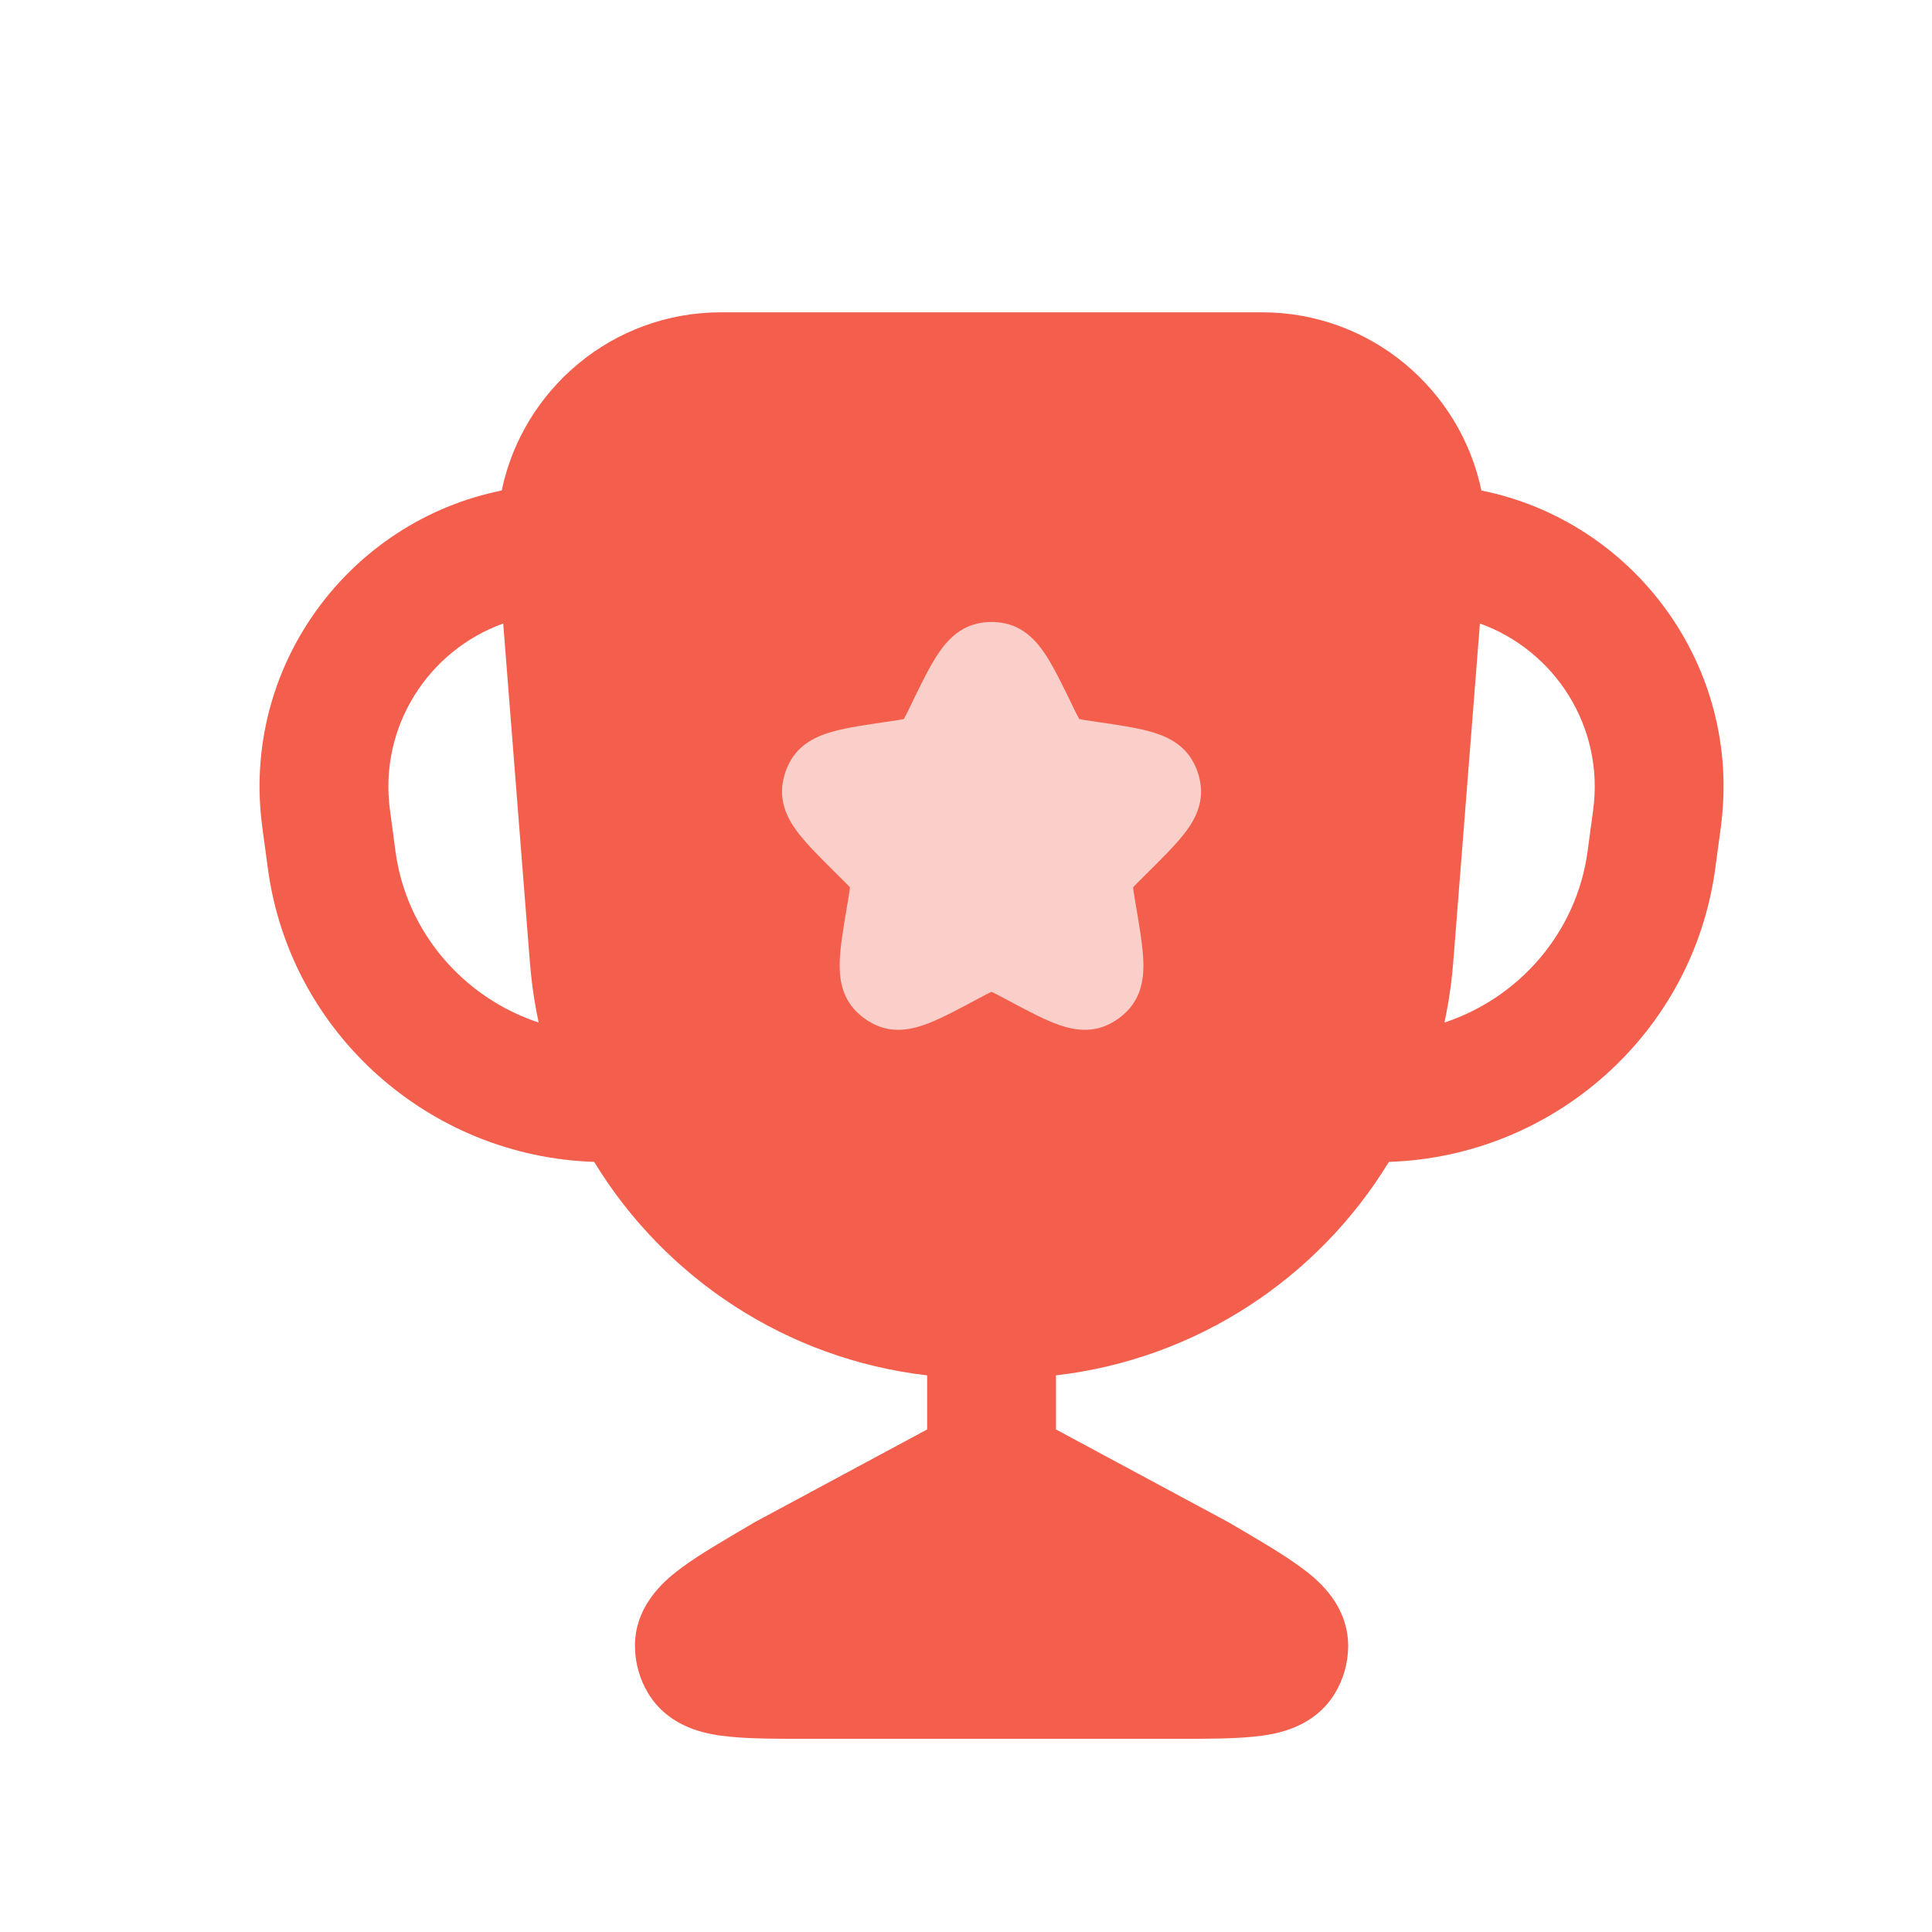 <svg width="26" height="26" viewBox="0 0 26 26" fill="none" xmlns="http://www.w3.org/2000/svg">
<path d="M7.562 7.388C7.464 6.138 8.451 5.07 9.704 5.07H16.983C18.237 5.07 19.224 6.138 19.126 7.388L18.705 12.728C18.693 12.881 18.687 12.957 18.68 13.023C18.408 15.621 16.252 17.614 13.64 17.681C13.574 17.683 13.497 17.683 13.344 17.683C13.19 17.683 13.114 17.683 13.047 17.681C10.436 17.614 8.279 15.621 8.008 13.023C8.001 12.957 7.995 12.881 7.983 12.728L7.562 7.388Z" fill="#F35F4C"/>
<path d="M13.344 19.755L16.099 21.236C16.885 21.697 17.279 21.927 17.276 22.15C17.276 22.217 17.257 22.284 17.222 22.342C17.107 22.534 16.648 22.534 15.73 22.534H10.958C10.04 22.534 9.581 22.534 9.466 22.342C9.431 22.284 9.412 22.217 9.412 22.15C9.409 21.927 9.803 21.697 10.589 21.236L13.344 19.755Z" fill="#F35F4C"/>
<path fill-rule="evenodd" clip-rule="evenodd" d="M6.752 6.601C7.035 5.242 8.24 4.203 9.704 4.203H16.983C18.447 4.203 19.653 5.242 19.936 6.601C21.989 7.015 23.449 8.967 23.158 11.132L23.083 11.688C22.784 13.907 20.904 15.565 18.691 15.636C17.739 17.2 16.102 18.29 14.211 18.509V19.237L16.509 20.473C16.518 20.478 16.527 20.483 16.536 20.488L16.575 20.511C16.935 20.722 17.262 20.913 17.493 21.082C17.614 21.169 17.758 21.285 17.876 21.431C17.998 21.581 18.146 21.828 18.143 22.159C18.141 22.381 18.079 22.599 17.965 22.788C17.797 23.067 17.546 23.201 17.367 23.267C17.192 23.331 17.011 23.358 16.862 23.372C16.575 23.401 16.195 23.401 15.774 23.4L15.46 23.4C15.429 23.4 15.397 23.4 15.366 23.4H11.322C11.29 23.4 11.259 23.4 11.228 23.4L10.914 23.4C10.493 23.401 10.113 23.401 9.826 23.372C9.677 23.358 9.495 23.331 9.32 23.267C9.142 23.201 8.891 23.067 8.723 22.788C8.609 22.599 8.547 22.381 8.545 22.159C8.541 21.828 8.69 21.581 8.812 21.431C8.93 21.285 9.074 21.169 9.194 21.082C9.426 20.913 9.753 20.722 10.113 20.511L10.151 20.488C10.161 20.483 10.17 20.478 10.179 20.473L12.477 19.237V18.509C10.585 18.29 8.949 17.2 7.996 15.636C5.783 15.565 3.903 13.907 3.605 11.688L3.53 11.132C3.238 8.967 4.699 7.015 6.752 6.601ZM6.772 8.391C5.769 8.751 5.096 9.776 5.248 10.901L5.322 11.457C5.469 12.547 6.241 13.428 7.249 13.761C7.204 13.549 7.169 13.333 7.146 13.113C7.138 13.036 7.131 12.95 7.12 12.81L6.772 8.391ZM11.7 21.667L13.344 20.748L14.988 21.667H11.7ZM19.439 13.761C20.447 13.428 21.218 12.547 21.365 11.457L21.44 10.901C21.592 9.776 20.919 8.751 19.916 8.391L19.568 12.81C19.557 12.95 19.55 13.036 19.542 13.113C19.519 13.333 19.484 13.549 19.439 13.761ZM9.704 5.936C8.957 5.936 8.367 6.574 8.426 7.319L8.847 12.66C8.859 12.818 8.865 12.881 8.87 12.933C9.096 15.098 10.893 16.759 13.069 16.815C13.122 16.816 13.185 16.816 13.344 16.816C13.503 16.816 13.566 16.816 13.618 16.815C15.794 16.759 17.592 15.098 17.818 12.933C17.823 12.881 17.828 12.818 17.841 12.66L18.262 7.319C18.32 6.574 17.731 5.936 16.983 5.936H9.704Z" fill="#F35F4C"/>
<path d="M12.637 9.701C12.909 9.141 13.044 8.861 13.247 8.815C13.311 8.8 13.376 8.8 13.44 8.815C13.642 8.861 13.778 9.141 14.05 9.701C14.129 9.864 14.169 9.945 14.232 10.002C14.254 10.021 14.276 10.037 14.3 10.052C14.374 10.095 14.462 10.108 14.639 10.135L14.675 10.14C15.267 10.227 15.564 10.271 15.669 10.447C15.702 10.503 15.722 10.564 15.728 10.628C15.748 10.833 15.535 11.044 15.11 11.466L15.068 11.507C14.943 11.63 14.881 11.692 14.847 11.77C14.836 11.795 14.828 11.821 14.822 11.848C14.804 11.93 14.819 12.017 14.848 12.191L14.855 12.236C14.957 12.836 15.007 13.136 14.87 13.291C14.827 13.339 14.774 13.378 14.715 13.403C14.524 13.484 14.254 13.339 13.713 13.05C13.552 12.964 13.472 12.921 13.386 12.913C13.358 12.91 13.329 12.91 13.301 12.913C13.215 12.921 13.135 12.964 12.974 13.05C12.433 13.339 12.163 13.484 11.972 13.403C11.913 13.378 11.86 13.339 11.817 13.291C11.68 13.136 11.73 12.836 11.832 12.236L11.839 12.191C11.868 12.017 11.883 11.93 11.865 11.848C11.859 11.821 11.851 11.795 11.84 11.77C11.806 11.692 11.744 11.63 11.619 11.507L11.577 11.466C11.152 11.044 10.939 10.833 10.959 10.628C10.965 10.564 10.985 10.503 11.018 10.447C11.123 10.271 11.42 10.227 12.012 10.14L12.048 10.135C12.225 10.108 12.313 10.095 12.387 10.052C12.411 10.037 12.434 10.021 12.454 10.002C12.518 9.945 12.558 9.864 12.637 9.701Z" fill="#FBCFC9"/>
<path fill-rule="evenodd" clip-rule="evenodd" d="M13.151 8.392C13.278 8.363 13.409 8.363 13.536 8.392C13.813 8.455 13.978 8.667 14.084 8.831C14.191 8.999 14.303 9.228 14.429 9.488C14.433 9.496 14.436 9.504 14.44 9.512C14.482 9.599 14.504 9.643 14.522 9.674C14.523 9.675 14.523 9.676 14.524 9.676C14.524 9.677 14.525 9.677 14.526 9.677C14.56 9.685 14.608 9.692 14.703 9.706L14.763 9.715C15.038 9.755 15.282 9.791 15.468 9.842C15.655 9.893 15.898 9.986 16.041 10.225C16.107 10.336 16.148 10.459 16.16 10.587C16.186 10.864 16.046 11.084 15.925 11.235C15.805 11.386 15.63 11.56 15.433 11.755L15.373 11.815C15.306 11.881 15.273 11.914 15.25 11.94C15.249 11.941 15.249 11.941 15.248 11.942C15.248 11.943 15.249 11.944 15.249 11.944C15.252 11.979 15.259 12.026 15.275 12.118L15.287 12.189C15.334 12.467 15.376 12.714 15.385 12.909C15.395 13.104 15.381 13.367 15.195 13.578C15.109 13.675 15.003 13.751 14.884 13.802C14.624 13.912 14.369 13.84 14.187 13.769C14.004 13.697 13.782 13.578 13.531 13.444L13.508 13.432C13.423 13.386 13.379 13.363 13.346 13.349C13.345 13.348 13.344 13.348 13.344 13.348C13.343 13.348 13.342 13.348 13.341 13.349C13.308 13.363 13.264 13.386 13.178 13.432L13.156 13.444C12.905 13.578 12.683 13.697 12.5 13.769C12.318 13.84 12.063 13.912 11.803 13.802C11.684 13.751 11.578 13.675 11.492 13.578C11.306 13.367 11.293 13.104 11.302 12.909C11.311 12.714 11.353 12.467 11.4 12.189L11.412 12.118C11.427 12.026 11.435 11.979 11.438 11.944C11.438 11.944 11.438 11.943 11.438 11.942C11.438 11.941 11.438 11.941 11.437 11.94C11.414 11.914 11.381 11.881 11.314 11.815L11.272 11.773C11.266 11.767 11.26 11.761 11.254 11.755C11.057 11.56 10.882 11.386 10.762 11.235C10.642 11.084 10.501 10.864 10.527 10.587C10.54 10.459 10.58 10.336 10.646 10.225C10.789 9.986 11.032 9.893 11.219 9.842C11.405 9.791 11.649 9.755 11.924 9.715C11.932 9.714 11.941 9.712 11.949 9.711L11.984 9.706C12.079 9.692 12.127 9.685 12.161 9.677C12.162 9.677 12.163 9.677 12.163 9.676C12.164 9.676 12.164 9.675 12.165 9.674C12.183 9.643 12.205 9.599 12.247 9.512C12.251 9.504 12.254 9.496 12.258 9.488C12.384 9.228 12.496 8.999 12.603 8.831C12.709 8.667 12.874 8.455 13.151 8.392ZM13.333 9.299C13.257 9.418 13.168 9.6 13.027 9.89C13.021 9.901 13.016 9.913 13.01 9.924C12.95 10.05 12.874 10.209 12.743 10.325C12.701 10.363 12.656 10.396 12.608 10.425C12.458 10.514 12.285 10.538 12.148 10.558C12.135 10.56 12.123 10.562 12.111 10.563L12.076 10.568C11.768 10.614 11.576 10.643 11.446 10.678C11.441 10.68 11.435 10.681 11.43 10.683C11.433 10.687 11.437 10.691 11.44 10.696C11.524 10.802 11.661 10.939 11.882 11.158L11.924 11.199C11.932 11.207 11.941 11.216 11.95 11.225C12.047 11.32 12.169 11.44 12.238 11.598C12.259 11.649 12.276 11.701 12.288 11.756C12.325 11.923 12.296 12.093 12.273 12.226C12.27 12.239 12.268 12.251 12.266 12.263L12.259 12.308C12.206 12.619 12.174 12.814 12.168 12.951C12.167 12.957 12.167 12.963 12.167 12.968C12.172 12.966 12.178 12.964 12.184 12.961C12.313 12.911 12.489 12.818 12.77 12.668C12.781 12.662 12.792 12.656 12.804 12.65C12.927 12.583 13.083 12.499 13.259 12.482C13.315 12.476 13.372 12.476 13.428 12.482C13.604 12.499 13.76 12.583 13.883 12.65C13.895 12.656 13.906 12.662 13.917 12.668C14.198 12.818 14.373 12.911 14.503 12.961C14.509 12.964 14.515 12.966 14.52 12.968C14.52 12.963 14.52 12.957 14.52 12.951C14.513 12.814 14.481 12.619 14.428 12.308L14.421 12.263C14.419 12.251 14.416 12.239 14.414 12.226C14.391 12.093 14.362 11.923 14.399 11.756C14.411 11.701 14.428 11.649 14.45 11.598C14.518 11.44 14.64 11.32 14.737 11.225C14.746 11.216 14.755 11.207 14.763 11.199L14.805 11.158C15.026 10.939 15.163 10.802 15.246 10.696C15.25 10.691 15.254 10.687 15.257 10.683C15.252 10.681 15.246 10.68 15.241 10.678C15.11 10.643 14.919 10.614 14.611 10.568L14.576 10.563C14.564 10.562 14.552 10.56 14.539 10.558C14.402 10.538 14.229 10.514 14.079 10.425C14.031 10.396 13.986 10.363 13.944 10.325C13.813 10.209 13.737 10.05 13.677 9.924C13.671 9.913 13.666 9.901 13.661 9.89C13.52 9.6 13.43 9.418 13.354 9.299C13.35 9.293 13.347 9.288 13.344 9.282C13.34 9.288 13.337 9.293 13.333 9.299Z" fill="#FBCFC9"/>
</svg>
